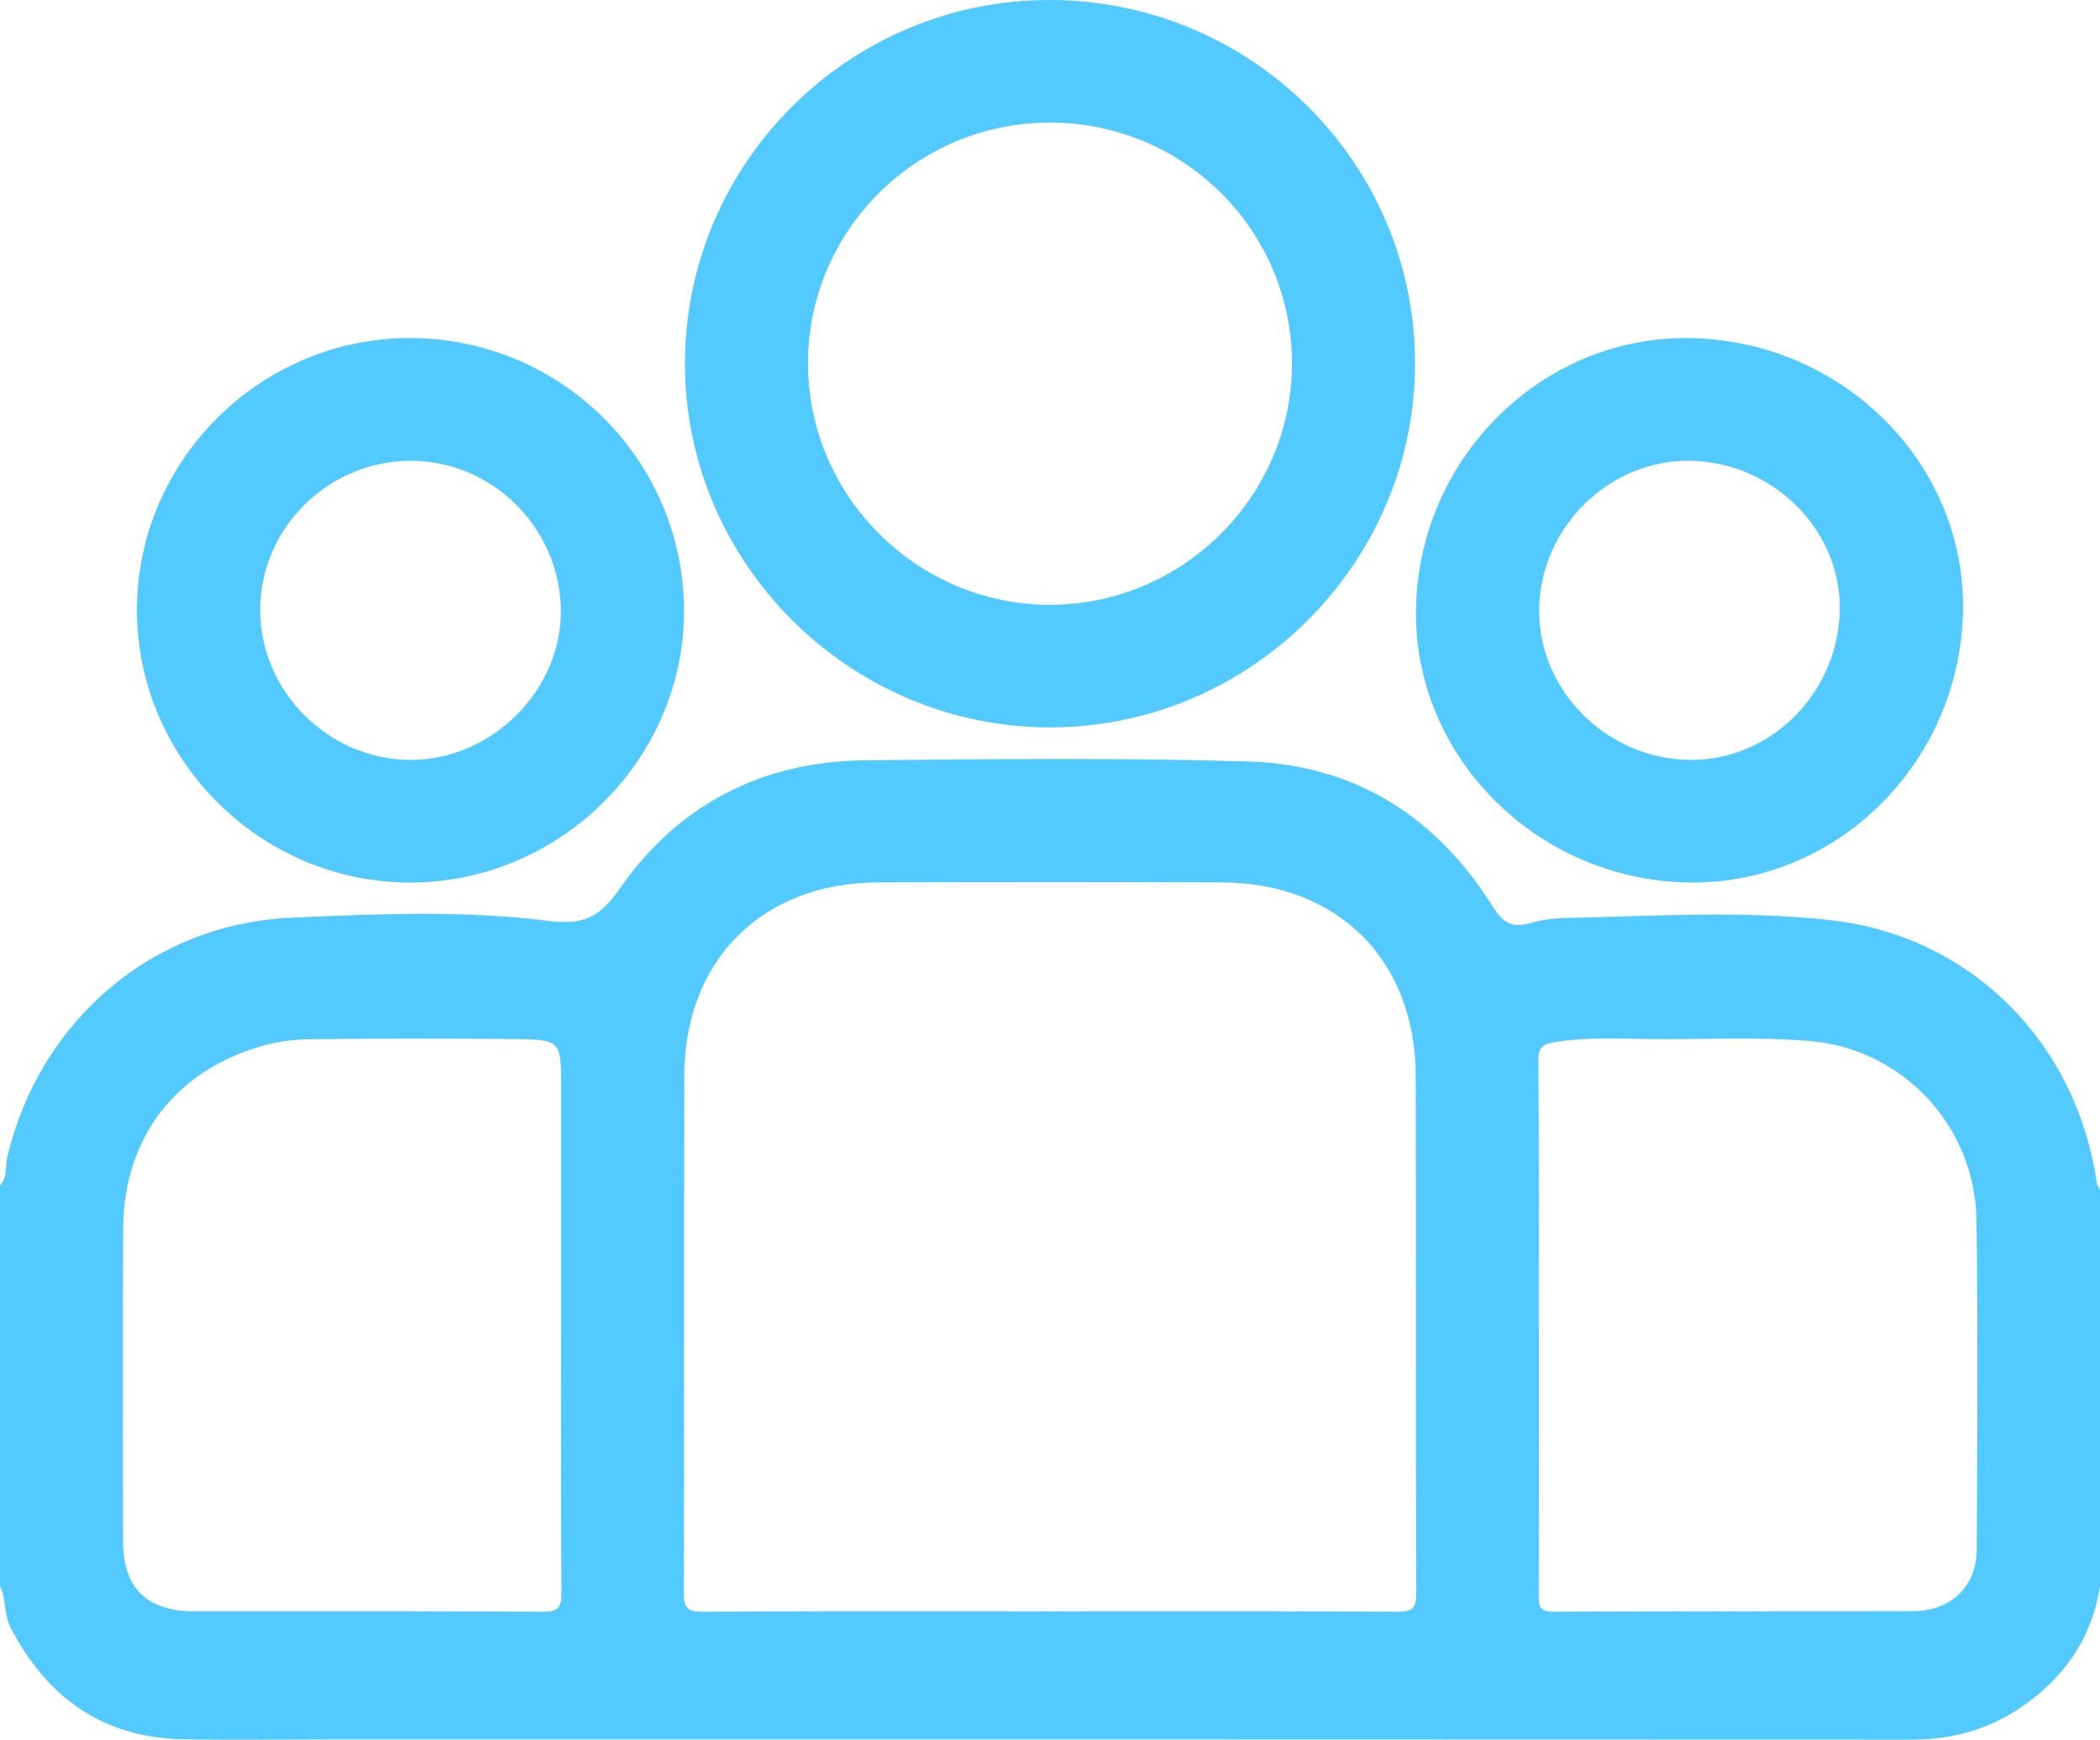 <svg width="99" height="82" viewBox="0 0 99 82" fill="none" xmlns="http://www.w3.org/2000/svg">
<g clip-path="url(#clip0_127_618)">
<path d="M98.848 55.756C97.897 49.126 92.902 44.093 86.254 43.364C82.156 42.915 78.019 43.171 73.9 43.267C73.325 43.281 72.729 43.331 72.184 43.497C71.319 43.76 70.869 43.526 70.373 42.732C67.732 38.501 63.878 36.047 58.869 35.892C52.852 35.707 46.824 35.777 40.802 35.834C35.945 35.879 31.983 37.91 29.226 41.869C28.277 43.232 27.534 43.611 25.858 43.402C21.831 42.899 17.748 43.074 13.7 43.257C7.151 43.553 1.851 48.145 0.345 54.526C0.238 54.976 0.354 55.493 0 55.881V74.754C0.298 75.369 0.178 76.089 0.494 76.7C2.198 79.99 4.82 81.903 8.614 81.977C10.933 82.022 13.254 81.986 15.574 81.986C40.414 81.986 65.255 81.981 90.096 81.995C91.997 81.996 93.724 81.534 95.287 80.465C97.319 79.075 98.621 77.212 99 74.754V56.074C98.948 55.968 98.864 55.867 98.848 55.756ZM25.58 75.966C20.102 75.931 14.623 75.951 9.145 75.945C6.914 75.942 5.805 74.845 5.802 72.653C5.798 67.742 5.782 62.832 5.806 57.921C5.828 53.639 8.256 50.457 12.391 49.289C13.124 49.082 13.911 48.989 14.675 48.981C17.832 48.947 20.991 48.946 24.149 48.974C26.453 48.995 26.452 49.025 26.452 51.268C26.452 55.055 26.452 58.842 26.452 62.629C26.452 66.77 26.435 70.91 26.469 75.05C26.475 75.751 26.328 75.971 25.58 75.966ZM65.878 75.966C60.403 75.931 54.927 75.947 49.452 75.947C44.009 75.947 38.566 75.931 33.123 75.966C32.387 75.971 32.234 75.773 32.237 75.067C32.264 66.952 32.244 58.836 32.258 50.72C32.267 45.264 35.92 41.61 41.384 41.591C46.794 41.573 52.205 41.573 57.616 41.591C63.079 41.61 66.733 45.264 66.742 50.72C66.757 58.835 66.737 66.951 66.763 75.067C66.766 75.772 66.615 75.971 65.878 75.966ZM93.189 73.046C93.181 74.749 91.971 75.928 90.234 75.936C84.562 75.959 78.891 75.933 73.219 75.963C72.522 75.967 72.541 75.629 72.542 75.139C72.552 70.967 72.548 66.794 72.548 62.622H72.541C72.541 58.417 72.56 54.213 72.521 50.008C72.515 49.356 72.75 49.205 73.32 49.114C74.83 48.875 76.345 48.961 77.856 48.977C80.367 49.002 82.879 48.854 85.389 49.075C89.603 49.446 93.114 52.968 93.178 57.544C93.249 62.71 93.214 67.878 93.189 73.046Z" fill="#53CAFF"/>
<path d="M49.545 0C40.085 -0.04 32.34 7.617 32.291 17.059C32.243 26.497 40.029 34.288 49.503 34.285C58.947 34.281 66.694 26.566 66.709 17.149C66.723 7.719 59.039 0.041 49.545 0ZM49.511 28.507C43.239 28.516 38.087 23.375 38.092 17.114C38.097 10.838 43.229 5.755 49.537 5.778C55.852 5.801 60.937 10.904 60.908 17.188C60.879 23.405 55.751 28.498 49.511 28.507Z" fill="#53CAFF"/>
<path d="M19.375 15.933C12.293 15.902 6.453 21.697 6.457 28.753C6.461 35.812 12.297 41.618 19.369 41.597C26.453 41.577 32.295 35.731 32.246 28.711C32.197 21.667 26.453 15.964 19.375 15.933ZM19.327 35.815C15.474 35.791 12.278 32.596 12.267 28.759C12.255 24.927 15.445 21.743 19.321 21.719C23.17 21.694 26.367 24.832 26.44 28.706C26.511 32.51 23.179 35.84 19.327 35.815Z" fill="#53CAFF"/>
<path d="M79.838 15.939C72.844 15.734 66.942 21.443 66.756 28.595C66.576 35.513 72.287 41.376 79.417 41.592C86.456 41.805 92.363 36.078 92.54 28.869C92.71 21.953 87.008 16.149 79.838 15.939ZM86.73 28.839C86.607 32.754 83.394 35.895 79.592 35.816C75.708 35.735 72.513 32.512 72.56 28.721C72.609 24.827 75.914 21.613 79.76 21.72C83.677 21.828 86.848 25.067 86.73 28.839Z" fill="#53CAFF"/>
</g>
<defs>
<clipPath id="clip0_127_618">
<rect width="99" height="82" fill="white"/>
</clipPath>
</defs>
</svg>
